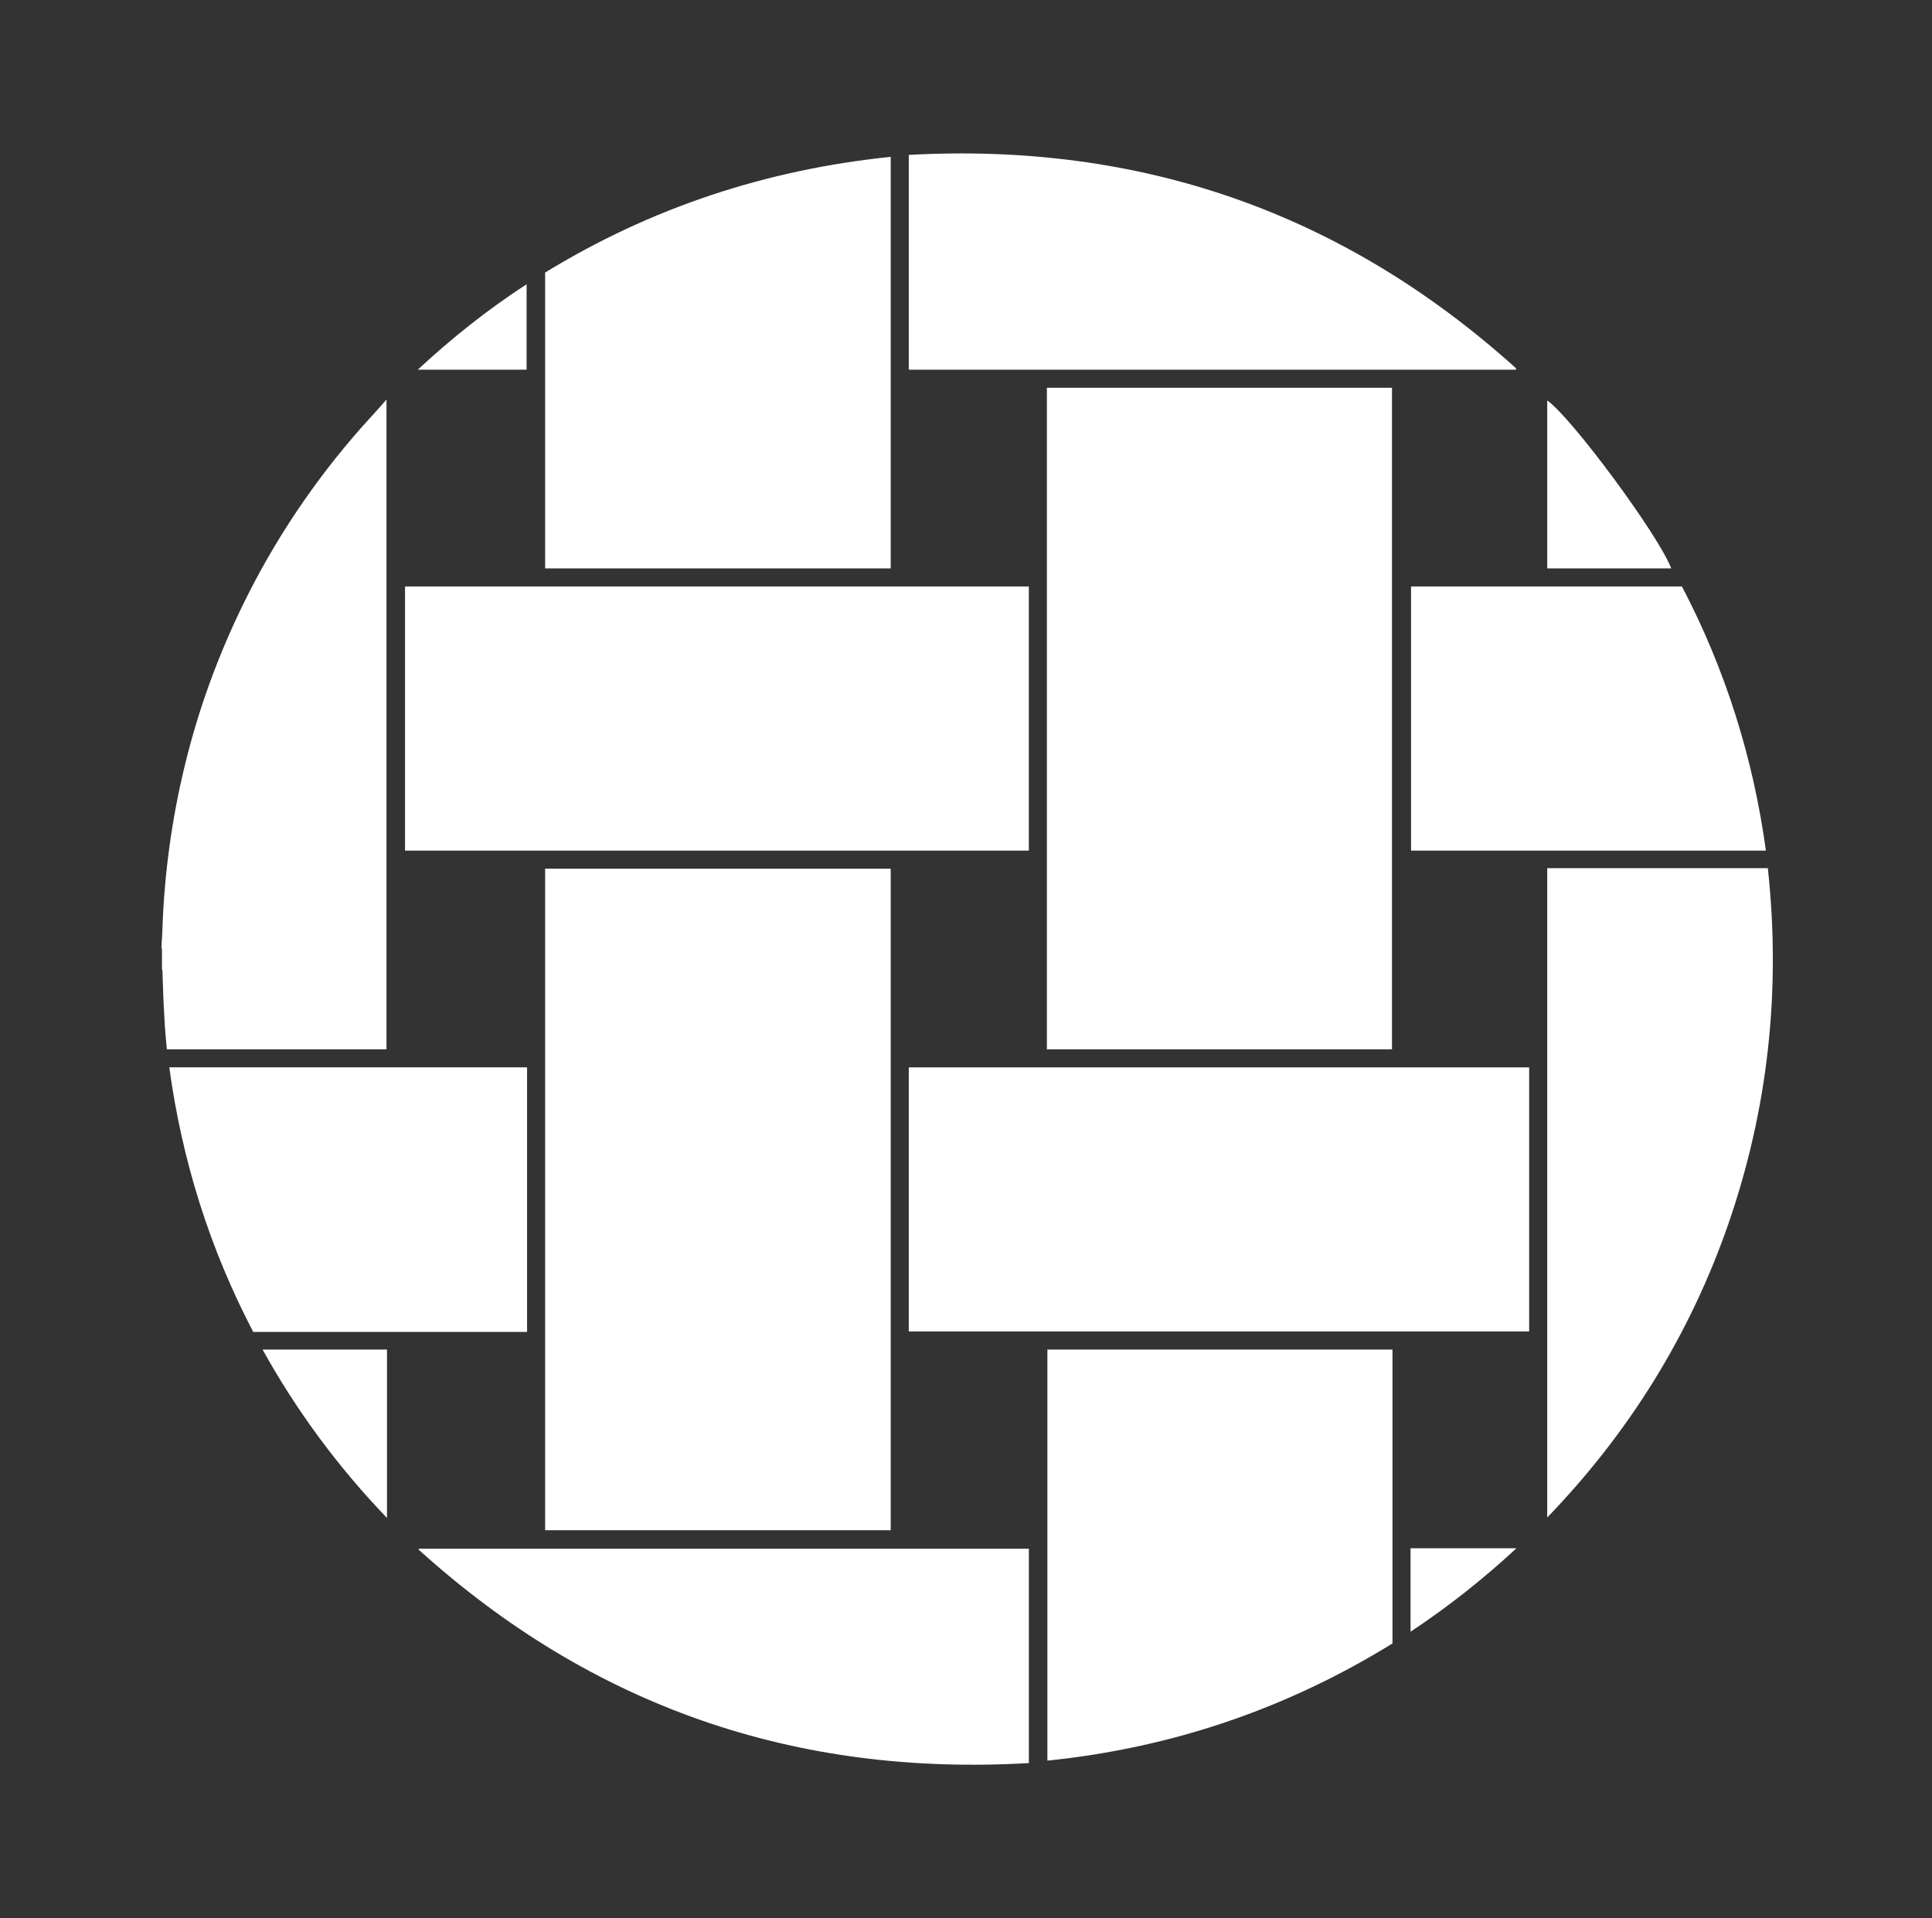 <svg fill="none" height="140" viewBox="0 0 141 140" width="141" xmlns="http://www.w3.org/2000/svg"><rect x="0" y="0" width="141" height="140" fill="#333333" stroke="none"/><path d="m11.785 69.244c0-.499.071-1.033.071-1.532.142-3.955.677-7.875 1.603-11.723.998-4.169 2.458-8.16 4.346-12.008 2.28-4.632 5.13-8.872 8.55-12.756.606-.677 1.211-1.318 1.852-2.067v47.426h-16.03c-.071-.748-.142-1.497-.178-2.28-.071-1.14-.107-2.245-.142-3.385 0-.071 0-.107-.036-.178 0-.499 0-.998 0-1.532zm53.22 42.438h-25.221v-48.282h25.221zm11.399-83.379h25.186v48.282h-25.186zm-1.318 14.502v19.277h-45.526v-19.277zm-8.763 54.374v-19.277h45.277v19.277zm-26.539-55.693v-21.593c7.73-4.739 16.173-7.518 25.221-8.445v30.038h-25.256zm61.841 57.011v21.45c-7.73 4.775-16.137 7.626-25.185 8.552v-30.002zm11.293 12.293v-47.426h16.101c.962 8.872.036 17.531-2.885 25.976-2.814 8.088-7.232 15.214-13.216 21.415zm-37.831 2.245v15.642c-17.028.998-31.882-4.133-44.528-15.571v-.071zm35.516-86.052h-44.279v-15.678c16.921-.926 31.704 4.205 44.315 15.571v.107zm-98.247 50.918h26.111v19.312h-19.984c-3.17-6.057-5.201-12.507-6.127-19.312zm110.395-35.098c3.17 6.057 5.201 12.507 6.127 19.277h-25.898v-19.277zm-103.591 55.693h9.084v12.293c-3.562-3.706-6.59-7.803-9.084-12.293zm93.759-69.269c1.781 1.247 8.157 9.87 9.048 12.258h-9.048zm-74.487-2.245h-7.944c2.494-2.316 5.094-4.383 7.944-6.236zm64.512 92.109v-6.093h7.731c-2.423 2.245-4.988 4.276-7.731 6.093z" fill="#fff"/></svg>
